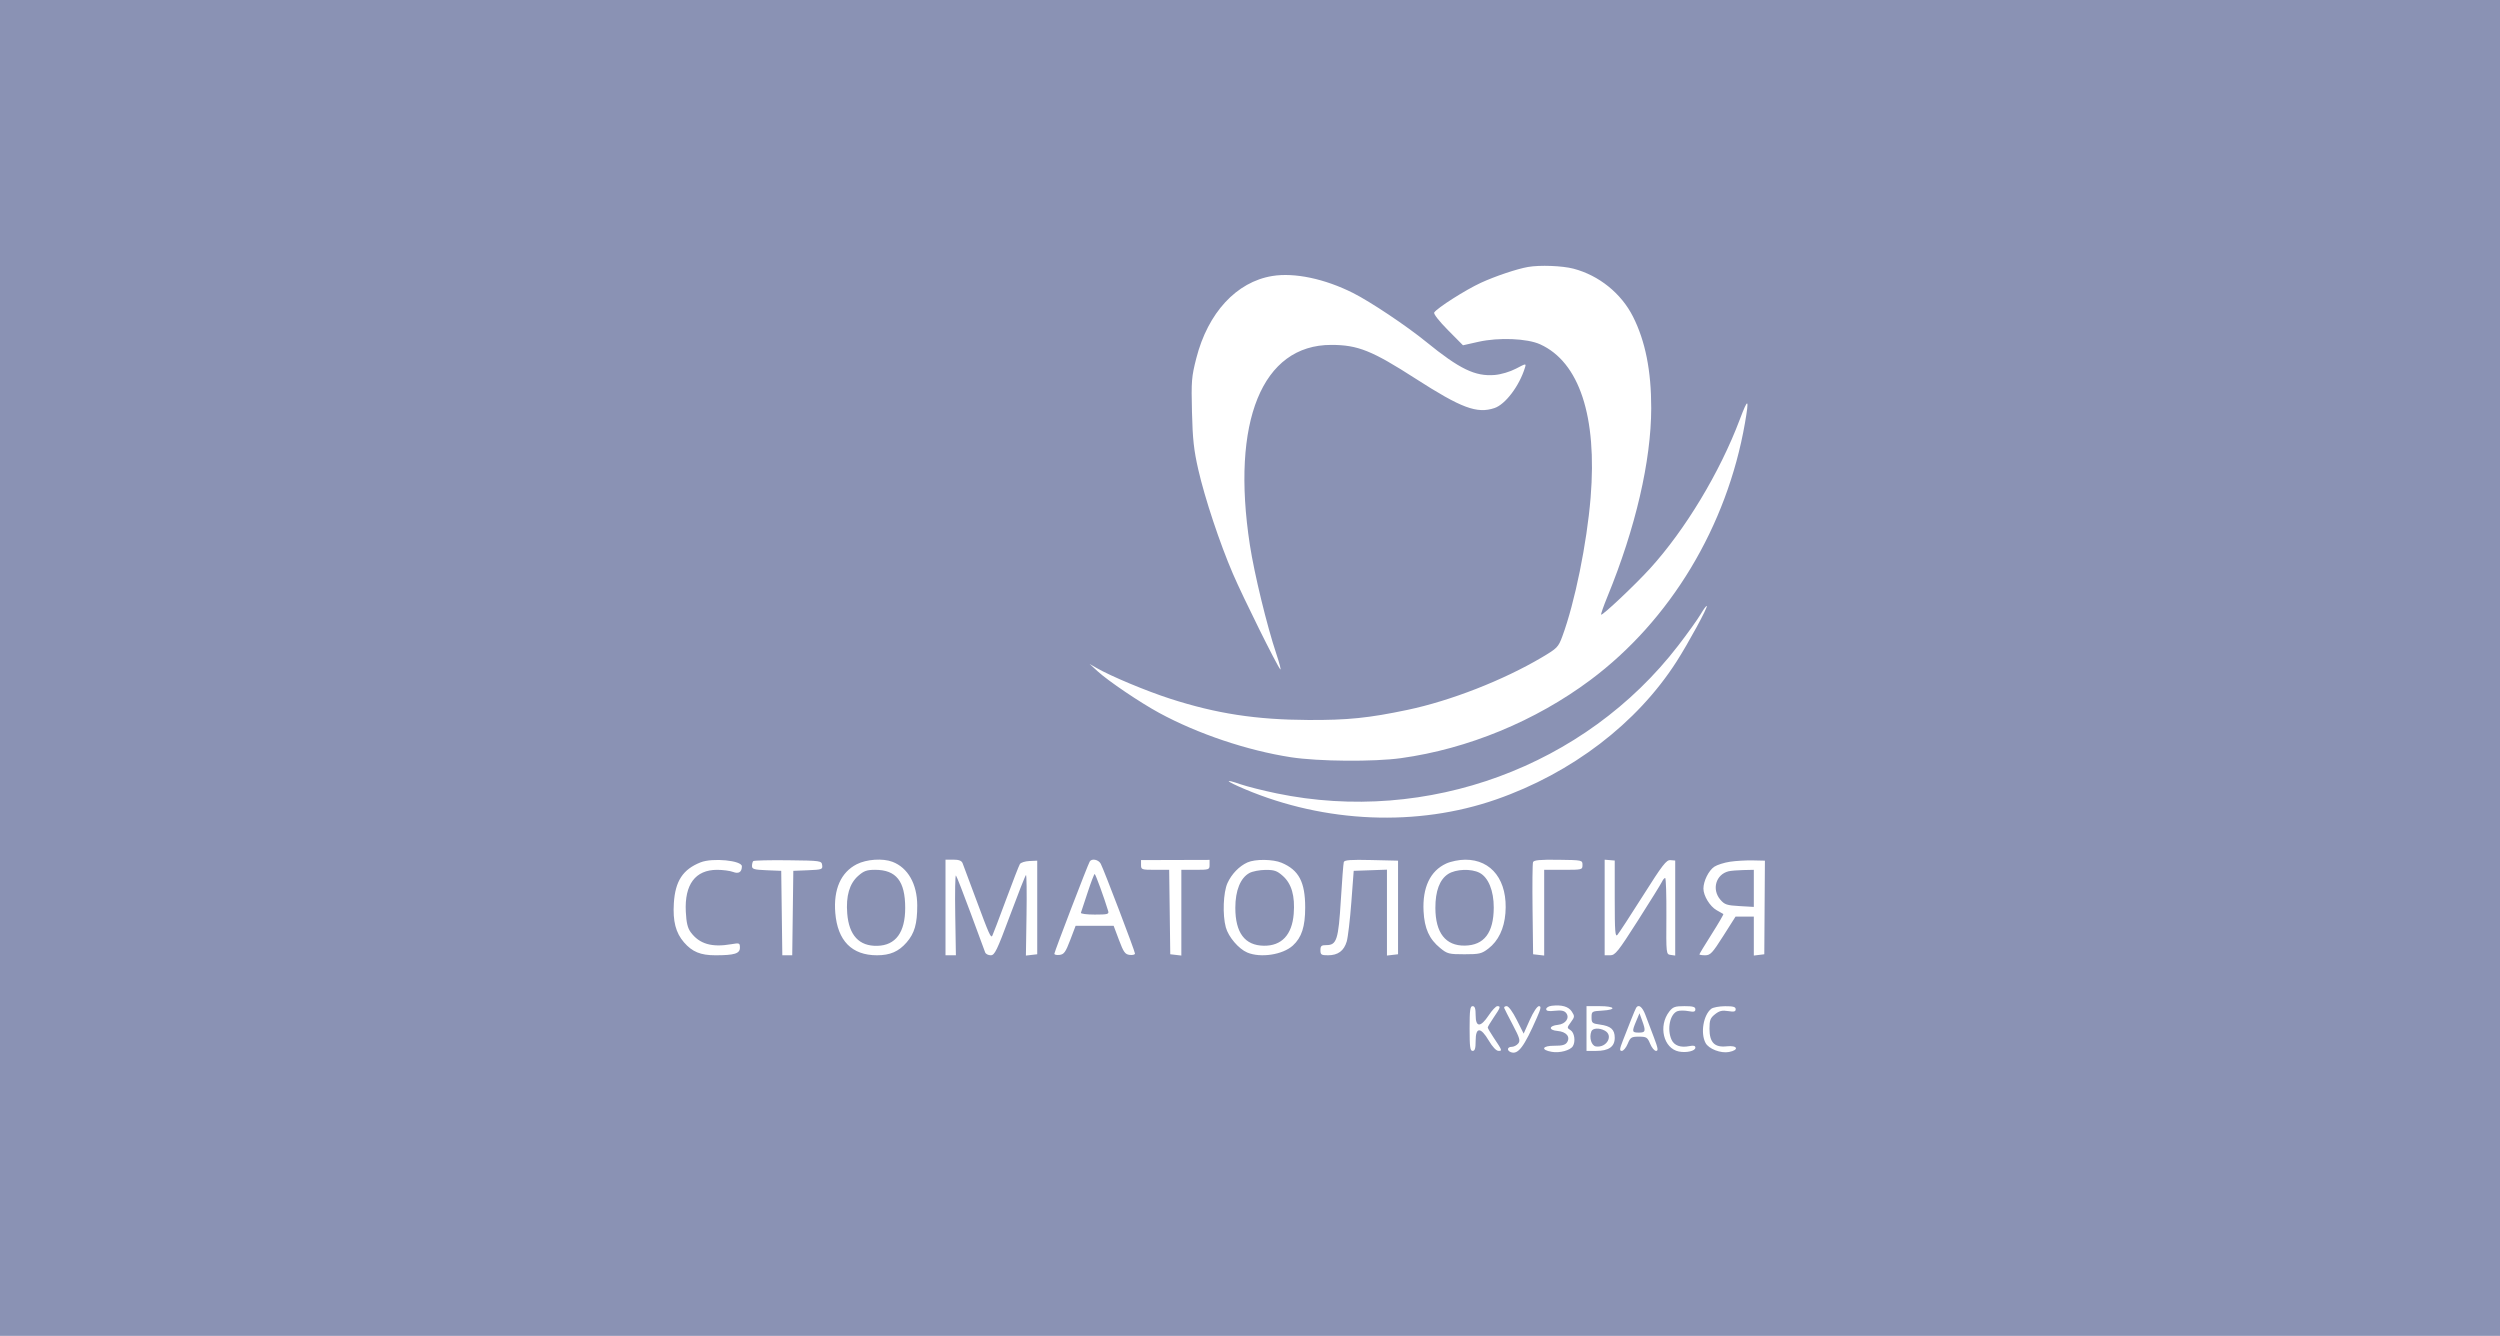 <?xml version="1.0" encoding="UTF-8"?> <svg xmlns="http://www.w3.org/2000/svg" width="655" height="350" viewBox="0 0 655 350" fill="none"><rect width="655" height="350" fill="#8A92B4"></rect><path fill-rule="evenodd" clip-rule="evenodd" d="M400.351 69.943C397.427 70.453 391.776 72.351 387.976 74.099C383.989 75.933 376.471 80.722 375.762 81.88C375.548 82.231 377.044 84.148 379.347 86.473L383.301 90.464L387.375 89.549C392.679 88.358 400.11 88.663 403.52 90.212C413.787 94.875 418.477 109.108 416.744 130.339C415.761 142.373 412.589 157.939 409.325 166.745C408.285 169.55 407.988 169.855 403.969 172.234C393.834 178.23 380.067 183.609 368.756 185.989C358.608 188.124 353.095 188.686 342.786 188.636C329.06 188.568 318.699 186.974 306.597 183.069C300.356 181.055 291.072 177.179 287.333 175.026L285.484 173.961L287.597 175.895C290.371 178.434 298.72 184.073 303.727 186.791C313.83 192.272 326.78 196.63 338.215 198.396C345.404 199.506 359.922 199.625 367.08 198.633C384.584 196.206 402.279 188.906 416.666 178.175C437.636 162.533 452.459 137.909 457.17 110.891C458.329 104.244 458.035 104.041 455.808 109.946C450.599 123.756 441.538 138.799 432.324 148.934C428.406 153.244 419.811 161.353 419.497 161.037C419.386 160.925 420.143 158.766 421.179 156.239C428.512 138.356 432.599 120.747 432.621 106.935C432.636 97.163 431.081 89.358 427.841 82.949C424.756 76.844 418.926 72.148 412.253 70.394C409.335 69.627 403.442 69.403 400.351 69.943ZM333.343 72.312C323.954 73.848 316.474 81.945 313.429 93.867C312.185 98.739 312.096 99.842 312.297 107.949C312.472 115.072 312.787 117.94 313.95 123.03C315.676 130.584 319.588 142.351 323.032 150.349C325.709 156.565 334.604 174.506 335.433 175.361C335.705 175.642 335.228 173.784 334.373 171.232C331.938 163.959 328.624 150.311 327.468 142.794C322.489 110.416 330.669 90.333 348.821 90.364C355.763 90.376 359.453 91.854 370.873 99.198C382.898 106.932 386.952 108.444 391.549 106.912C394.402 105.962 398.066 101.114 399.524 96.363C399.888 95.176 399.88 95.177 397.184 96.588C395.612 97.412 393.281 98.105 391.617 98.244C386.509 98.672 382.427 96.701 373.681 89.585C368.481 85.354 359.068 79.062 354.505 76.765C347.084 73.031 339.152 71.361 333.343 72.312ZM445.582 160.908C444.827 162.208 442.166 165.926 439.669 169.168C415.278 200.839 373.936 216.051 334.493 207.867C330.948 207.132 326.691 206.059 325.032 205.483C320.439 203.888 321.058 204.61 326.117 206.747C347.215 215.662 371.354 216.654 392.007 209.454C411.825 202.546 428.85 189.543 439.212 173.401C442.304 168.585 447.482 159.076 447.179 158.771C447.056 158.646 446.337 159.608 445.582 160.908ZM183.556 225.935C178.921 227.766 176.913 230.825 176.549 236.613C176.251 241.358 177.039 244.405 179.213 246.905C181.376 249.391 183.547 250.283 187.434 250.283C192.425 250.283 193.855 249.842 193.855 248.304C193.855 247.054 193.747 247.01 191.61 247.38C186.48 248.27 183.239 247.318 180.979 244.259C180.158 243.147 179.827 241.77 179.682 238.862C179.325 231.723 182.182 227.9 187.879 227.896C189.385 227.895 191.266 228.143 192.06 228.448C193.536 229.014 194.356 228.496 194.375 226.986C194.394 225.441 186.7 224.694 183.556 225.935ZM197.349 225.61C197.17 225.791 197.023 226.368 197.023 226.893C197.023 227.708 197.583 227.87 200.852 228.003L204.681 228.16L204.824 239.222L204.967 250.283H206.266H207.564L207.707 239.222L207.85 228.16L211.713 228.003C215.354 227.855 215.565 227.778 215.409 226.67C215.247 225.517 215.076 225.493 206.459 225.388C201.628 225.329 197.528 225.429 197.349 225.61ZM224.47 226.428C220.306 228.551 218.341 233.005 218.845 239.174C219.442 246.481 223.181 250.283 229.767 250.283C233.215 250.283 235.446 249.315 237.536 246.912C239.614 244.524 240.326 242.04 240.315 237.223C240.302 231.614 237.875 227.339 233.826 225.795C231.284 224.826 227.05 225.112 224.47 226.428ZM247.723 237.756V250.283H249.083H250.443L250.272 239.647C250.177 233.797 250.261 229.179 250.458 229.385C250.655 229.591 252.395 234.04 254.323 239.272C256.251 244.504 257.957 249.121 258.114 249.534C258.271 249.946 258.925 250.283 259.569 250.283C260.605 250.283 261.184 249.089 264.619 239.864C266.752 234.133 268.637 229.358 268.805 229.252C268.974 229.146 269.039 233.852 268.949 239.71L268.786 250.36L270.27 250.188L271.753 250.017V237.756V225.495L269.696 225.589C268.564 225.641 267.444 226 267.206 226.388C266.968 226.776 265.308 231.052 263.516 235.89C261.724 240.728 260.138 244.896 259.991 245.154C259.597 245.846 259.183 244.92 255.722 235.594C253.987 230.919 252.403 226.674 252.201 226.161C251.94 225.496 251.246 225.228 249.779 225.228H247.723V237.756ZM285.515 225.711C285.006 226.542 276.242 249.388 276.242 249.883C276.242 250.143 276.858 250.278 277.611 250.185C278.772 250.042 279.196 249.45 280.398 246.285L281.815 242.554H286.794H291.773L293.175 246.285C294.376 249.483 294.777 250.041 295.972 250.185C296.739 250.278 297.367 250.122 297.367 249.838C297.367 249.227 289.223 227.868 288.394 226.304C287.811 225.205 286.047 224.842 285.515 225.711ZM298.951 226.619C298.951 227.841 299.102 227.894 302.638 227.894H306.324L306.467 238.955L306.609 250.017L308.062 250.185L309.514 250.354V239.124V227.894H313.211C316.778 227.894 316.908 227.848 316.908 226.593V225.292L307.93 225.318L298.951 225.344V226.619ZM326.835 225.954C324.687 226.916 322.691 228.978 321.603 231.359C320.493 233.786 320.269 239.714 321.164 242.968C321.854 245.474 324.527 248.611 326.785 249.563C330.28 251.037 336.083 250.147 338.73 247.731C341.043 245.619 341.959 242.79 341.959 237.756C341.959 231.093 340.304 227.954 335.786 226.048C333.511 225.089 328.876 225.04 326.835 225.954ZM352.072 225.863C351.956 226.247 351.608 230.731 351.299 235.829C350.669 246.195 350.213 247.618 347.527 247.618C346.202 247.618 345.955 247.827 345.955 248.951C345.955 250.137 346.174 250.283 347.949 250.283C350.547 250.283 352.122 249.119 352.843 246.666C353.164 245.577 353.706 240.968 354.048 236.423L354.669 228.16L359.026 228.006L363.383 227.85V239.102V250.354L364.835 250.185L366.287 250.017V237.756V225.495L359.285 225.33C353.864 225.203 352.235 225.323 352.072 225.863ZM378.901 226.248C374.721 228.164 372.656 232.514 372.973 238.733C373.204 243.267 374.454 246.038 377.332 248.389C379.192 249.909 379.611 250.017 383.671 250.017C387.622 250.017 388.197 249.88 389.965 248.52C392.553 246.53 394.096 243.323 394.418 239.267C395.092 230.797 390.89 225.211 383.869 225.24C382.291 225.246 380.128 225.686 378.901 226.248ZM401.654 225.883C401.507 226.27 401.45 231.858 401.529 238.302L401.672 250.017L403.124 250.185L404.576 250.354V239.124V227.894H409.594C414.532 227.894 414.611 227.873 414.611 226.62C414.611 225.351 414.581 225.345 408.266 225.262C403.44 225.199 401.857 225.348 401.654 225.883ZM420.42 237.762V250.283H421.875C423.179 250.283 423.931 249.341 429.137 241.177C432.33 236.168 435.158 231.61 435.421 231.048C435.682 230.486 436.067 230.026 436.276 230.026C436.484 230.026 436.626 234.524 436.591 240.021C436.528 250.003 436.53 250.017 437.716 250.187L438.905 250.357V237.909V225.461L437.66 225.357C436.589 225.267 435.581 226.573 430.441 234.703C427.155 239.9 424.15 244.504 423.764 244.933C423.176 245.586 423.061 244.054 423.061 235.587V225.461L421.74 225.35L420.42 225.24V237.762ZM453.29 225.768C451.762 225.994 449.901 226.584 449.153 227.078C447.688 228.047 446.298 230.84 446.298 232.816C446.298 234.689 447.997 237.473 449.745 238.465C450.609 238.954 451.407 239.408 451.519 239.472C451.631 239.536 450.265 241.889 448.483 244.701C446.7 247.512 445.242 249.919 445.242 250.048C445.242 250.177 445.928 250.283 446.765 250.283C448.111 250.283 448.66 249.696 451.498 245.219L454.709 240.155H457.105H459.501V245.254V250.354L460.874 250.185L462.246 250.017L462.326 237.756L462.406 225.495L459.237 225.425C457.495 225.388 454.819 225.542 453.29 225.768ZM224.839 229.485C222.554 231.511 221.61 234.754 221.974 239.332C222.43 245.062 225.103 247.932 229.865 247.808C234.674 247.681 237.161 244.296 237.161 237.876C237.161 230.863 234.818 227.894 229.283 227.894C227.097 227.894 226.322 228.171 224.839 229.485ZM327.341 228.73C324.992 230.016 323.656 233.319 323.656 237.837C323.656 244.392 326.14 247.705 331.113 247.78C335.777 247.851 338.514 244.935 338.952 239.429C339.324 234.749 338.399 231.527 336.095 229.485C334.582 228.144 333.866 227.897 331.545 227.915C330.03 227.927 328.138 228.293 327.341 228.73ZM379.408 228.99C377.189 230.424 376.055 233.453 376.069 237.9C376.09 244.422 378.755 247.826 383.779 247.75C388.84 247.672 391.341 244.388 391.362 237.791C391.375 233.377 389.951 229.88 387.648 228.679C385.464 227.539 381.416 227.692 379.408 228.99ZM452.9 228.275C449.57 229.088 448.422 233.005 450.723 235.706C451.833 237.007 452.421 237.206 455.741 237.395L459.501 237.61V232.752V227.894L456.729 227.955C455.204 227.99 453.481 228.134 452.9 228.275ZM284.956 233.831C284.085 236.496 283.293 238.888 283.196 239.148C283.099 239.409 284.731 239.622 286.822 239.622C290.199 239.622 290.593 239.517 290.343 238.689C289.296 235.219 287.023 228.988 286.805 228.988C286.659 228.987 285.828 231.167 284.956 233.831ZM406.557 263.512C405.758 263.605 405.105 263.996 405.105 264.38C405.105 264.888 405.724 265.008 407.37 264.821C409.007 264.635 409.823 264.791 410.311 265.386C411.347 266.645 410.215 268.305 408.181 268.508C405.757 268.749 405.666 269.902 408.055 270.107C410.366 270.304 411.496 271.631 410.58 273.073C410.139 273.768 409.298 274 407.282 273.983C404.044 273.955 403.556 275.071 406.581 275.586C408.659 275.941 411.39 275.206 412.083 274.105C412.843 272.899 412.515 270.56 411.495 269.917C410.515 269.3 410.517 269.252 411.575 267.808C412.582 266.433 412.599 266.243 411.815 265.036C410.958 263.715 409.199 263.206 406.557 263.512ZM385.036 269.474C385.036 274.331 385.172 275.338 385.828 275.338C386.426 275.338 386.62 274.687 386.62 272.673C386.62 269.039 387.942 269.035 390.076 272.662C391.022 274.271 392.014 275.321 392.593 275.328C393.644 275.339 393.608 275.243 391.284 271.777C390.461 270.552 389.789 269.395 389.789 269.208C389.789 269.02 390.502 267.821 391.373 266.542C393.141 263.948 393.248 263.61 392.298 263.611C391.935 263.612 390.924 264.686 390.053 265.999C387.918 269.214 386.62 269.217 386.62 266.009C386.62 264.233 386.415 263.61 385.828 263.61C385.172 263.61 385.036 264.617 385.036 269.474ZM394.102 264.097C394.199 264.364 395.221 266.375 396.375 268.565C398.175 271.984 398.371 272.67 397.762 273.41C397.372 273.884 396.607 274.272 396.062 274.272C394.9 274.272 394.732 275.241 395.821 275.662C397.729 276.402 399.29 274.337 402.69 266.578C403.738 264.185 403.838 263.61 403.205 263.61C402.746 263.61 401.749 265.108 400.81 267.209L399.2 270.807L397.392 267.209C396.317 265.07 395.248 263.61 394.755 263.61C394.299 263.61 394.005 263.829 394.102 264.097ZM415.667 269.474V275.338H418.19C421.492 275.338 423.061 274.233 423.061 271.908C423.061 269.732 422.047 268.823 419.186 268.438C417.161 268.165 416.987 268.016 416.987 266.542C416.987 264.989 417.067 264.938 419.76 264.782C423.724 264.552 423.194 263.61 419.1 263.61H415.667V269.474ZM428.671 264.038C428.527 264.273 427.942 265.652 427.371 267.103C426.8 268.554 425.838 271.001 425.233 272.54C424.322 274.856 424.267 275.338 424.91 275.338C425.338 275.338 426.035 274.499 426.46 273.473C427.164 271.77 427.422 271.607 429.398 271.607C431.375 271.607 431.632 271.77 432.337 273.473C432.762 274.499 433.461 275.338 433.89 275.338C434.521 275.338 434.409 274.648 433.304 271.74C432.553 269.761 431.554 267.122 431.083 265.876C430.289 263.775 429.295 263.018 428.671 264.038ZM437.347 265.029C434.412 268.796 435.832 274.699 439.866 275.501C441.853 275.897 444.186 275.351 444.186 274.49C444.186 273.971 443.741 273.855 442.621 274.082C440.315 274.547 438.638 273.943 437.939 272.394C436.68 269.605 437.558 265.543 439.559 264.903C440.121 264.722 441.392 264.729 442.383 264.916C443.803 265.186 444.186 265.083 444.186 264.434C444.186 263.792 443.553 263.61 441.32 263.61C438.844 263.61 438.302 263.804 437.347 265.029ZM448.365 264.294C446.285 265.906 445.48 270.666 446.85 273.25C447.678 274.813 450.83 276.032 452.985 275.624C455.744 275.102 455.266 273.811 452.434 274.134C449.219 274.499 447.883 273.141 447.883 269.513C447.883 267.283 448.102 266.712 449.333 265.734C450.469 264.833 451.215 264.652 452.766 264.903C454.323 265.154 454.748 265.049 454.748 264.416C454.748 263.798 454.105 263.614 451.976 263.627C450.45 263.637 448.826 263.937 448.365 264.294ZM428.68 267.54C427.513 270.322 427.565 270.541 429.398 270.541C431.15 270.541 431.248 270.159 430.224 267.342L429.546 265.476L428.68 267.54ZM416.931 270.229C416.305 271.876 416.961 274.002 418.148 274.172C420.969 274.578 422.797 271.292 420.455 270.026C419.005 269.243 417.268 269.343 416.931 270.229Z" fill="white"></path></svg> 